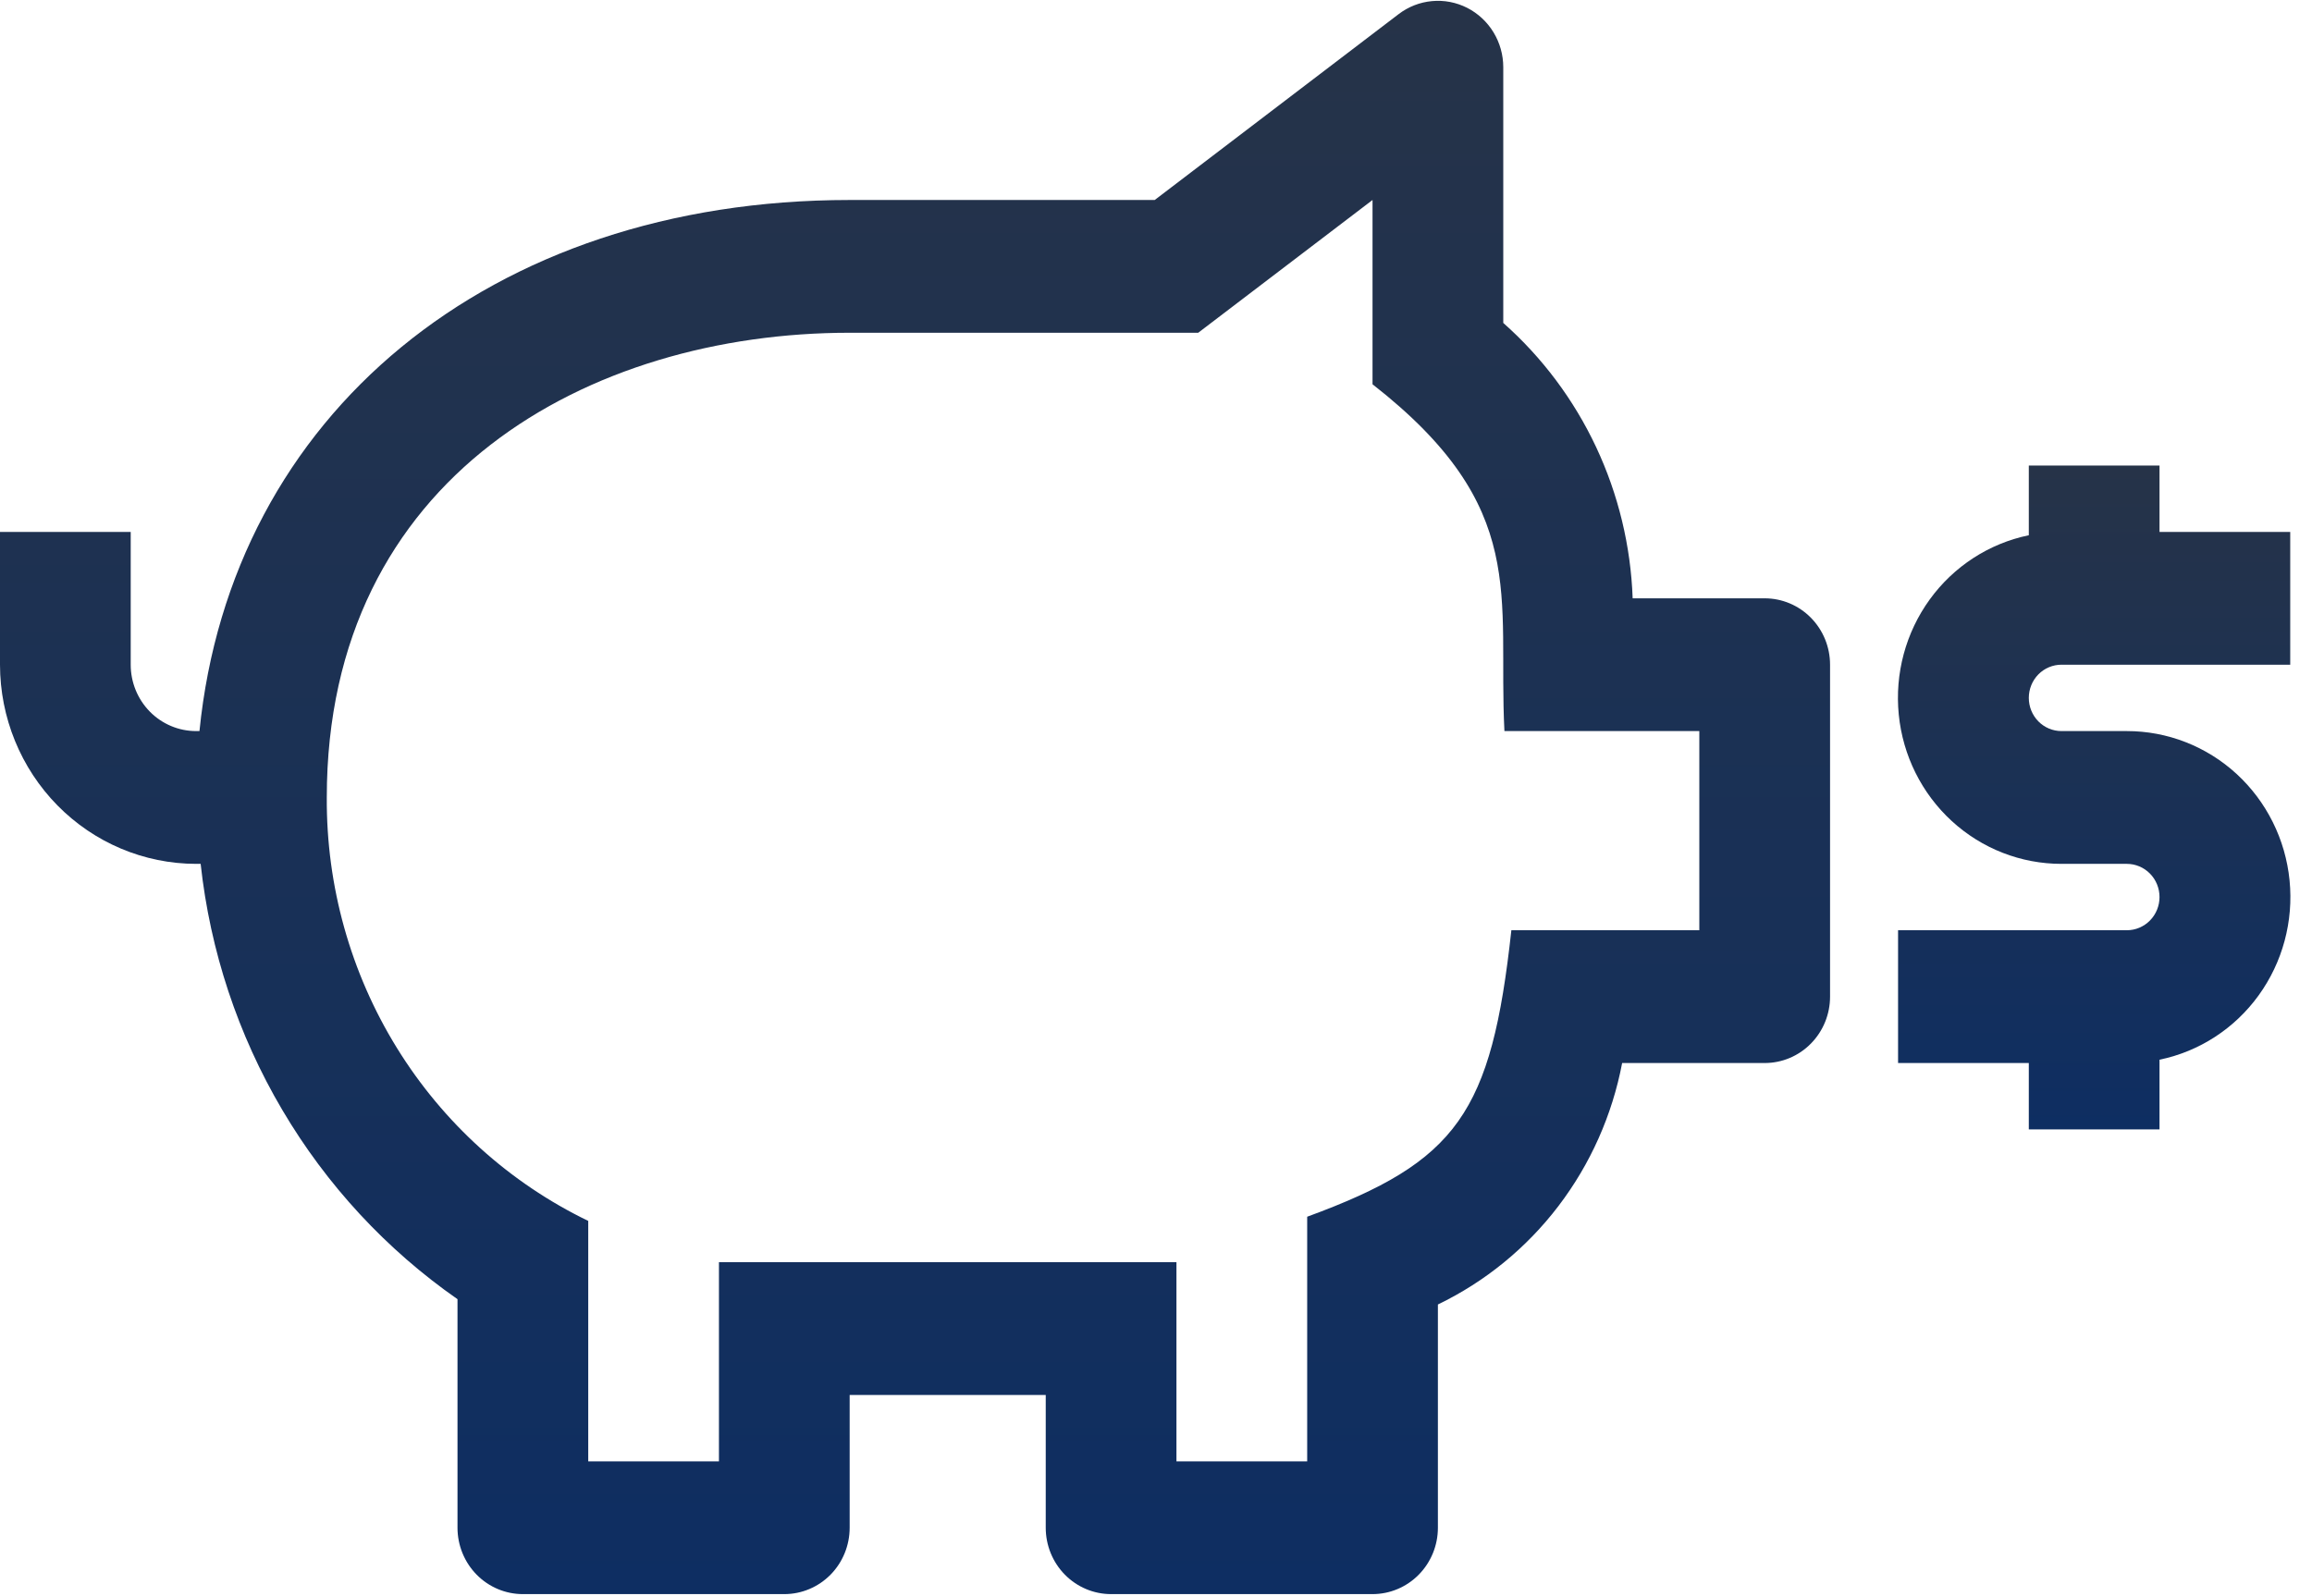 <svg width="84" height="58" viewBox="0 0 84 58" fill="none" xmlns="http://www.w3.org/2000/svg">
<path d="M74.898 24.153H83.209V19.328H78.46V16.916H73.711V19.449C72.268 19.747 70.985 20.578 70.112 21.782C69.239 22.986 68.838 24.477 68.986 25.965C69.133 27.453 69.82 28.832 70.913 29.835C72.005 30.837 73.426 31.391 74.898 31.39H77.273C77.588 31.39 77.889 31.517 78.112 31.743C78.335 31.969 78.46 32.276 78.46 32.596C78.46 32.916 78.335 33.223 78.112 33.449C77.889 33.675 77.588 33.802 77.273 33.802H68.961V38.627H73.711V41.039H78.46V38.506C79.903 38.209 81.185 37.377 82.058 36.173C82.931 34.969 83.333 33.478 83.185 31.99C83.037 30.502 82.35 29.123 81.258 28.12C80.165 27.118 78.745 26.564 77.273 26.565H74.898C74.583 26.565 74.281 26.438 74.058 26.212C73.836 25.986 73.711 25.679 73.711 25.359C73.711 25.039 73.836 24.732 74.058 24.506C74.281 24.28 74.583 24.153 74.898 24.153Z" fill="url(#paint0_linear_0_567)"/>
<path d="M64.115 21.741H59.318C59.25 19.835 58.797 17.963 57.989 16.242C57.18 14.521 56.032 12.987 54.617 11.734V2.442C54.617 1.994 54.494 1.555 54.262 1.174C54.03 0.793 53.698 0.485 53.304 0.284C52.909 0.084 52.468 -0.001 52.029 0.04C51.589 0.08 51.17 0.243 50.817 0.512L41.953 7.267H30.87C17.786 7.267 8.399 15.085 7.247 26.565H7.124C6.494 26.565 5.89 26.311 5.445 25.859C4.999 25.406 4.749 24.793 4.749 24.153V19.328H0V24.153C0.002 26.072 0.753 27.911 2.089 29.268C3.424 30.625 5.235 31.388 7.124 31.39H7.29C7.634 34.553 8.646 37.604 10.257 40.333C11.867 43.063 14.039 45.408 16.622 47.208V55.513C16.622 56.153 16.873 56.767 17.318 57.219C17.763 57.671 18.367 57.925 18.997 57.925H28.496C29.125 57.925 29.729 57.671 30.175 57.219C30.62 56.767 30.87 56.153 30.87 55.513V50.689H37.994V55.513C37.994 56.153 38.244 56.767 38.69 57.219C39.135 57.671 39.739 57.925 40.369 57.925H49.867C50.497 57.925 51.101 57.671 51.546 57.219C51.992 56.767 52.242 56.153 52.242 55.513V47.401C53.957 46.575 55.457 45.35 56.62 43.826C57.783 42.301 58.576 40.52 58.936 38.627H64.115C64.745 38.627 65.349 38.373 65.794 37.92C66.24 37.468 66.49 36.854 66.49 36.215V24.153C66.49 23.513 66.24 22.9 65.794 22.447C65.349 21.995 64.745 21.741 64.115 21.741ZM61.74 33.802H54.911C54.187 40.443 52.954 42.209 47.493 44.212V53.101H42.743V45.864H26.121V53.101H21.372V44.364C18.512 42.982 16.1 40.8 14.418 38.075C12.736 35.35 11.853 32.194 11.873 28.978C11.873 17.314 21.414 12.091 30.87 12.091H43.534L49.867 7.267V13.963C55.609 18.45 54.41 21.649 54.659 26.565H61.74V33.802Z" fill="url(#paint1_linear_0_567)"/>
<defs>
<linearGradient id="paint0_linear_0_567" x1="76.085" y1="16.916" x2="76.085" y2="41.039" gradientUnits="userSpaceOnUse">
<stop stop-color="#263348"/>
<stop offset="1" stop-color="#0E2E62"/>
</linearGradient>
<linearGradient id="paint1_linear_0_567" x1="33.245" y1="0.03" x2="33.245" y2="57.925" gradientUnits="userSpaceOnUse">
<stop stop-color="#263348"/>
<stop offset="1" stop-color="#0E2E62"/>
</linearGradient>
</defs>
</svg>
